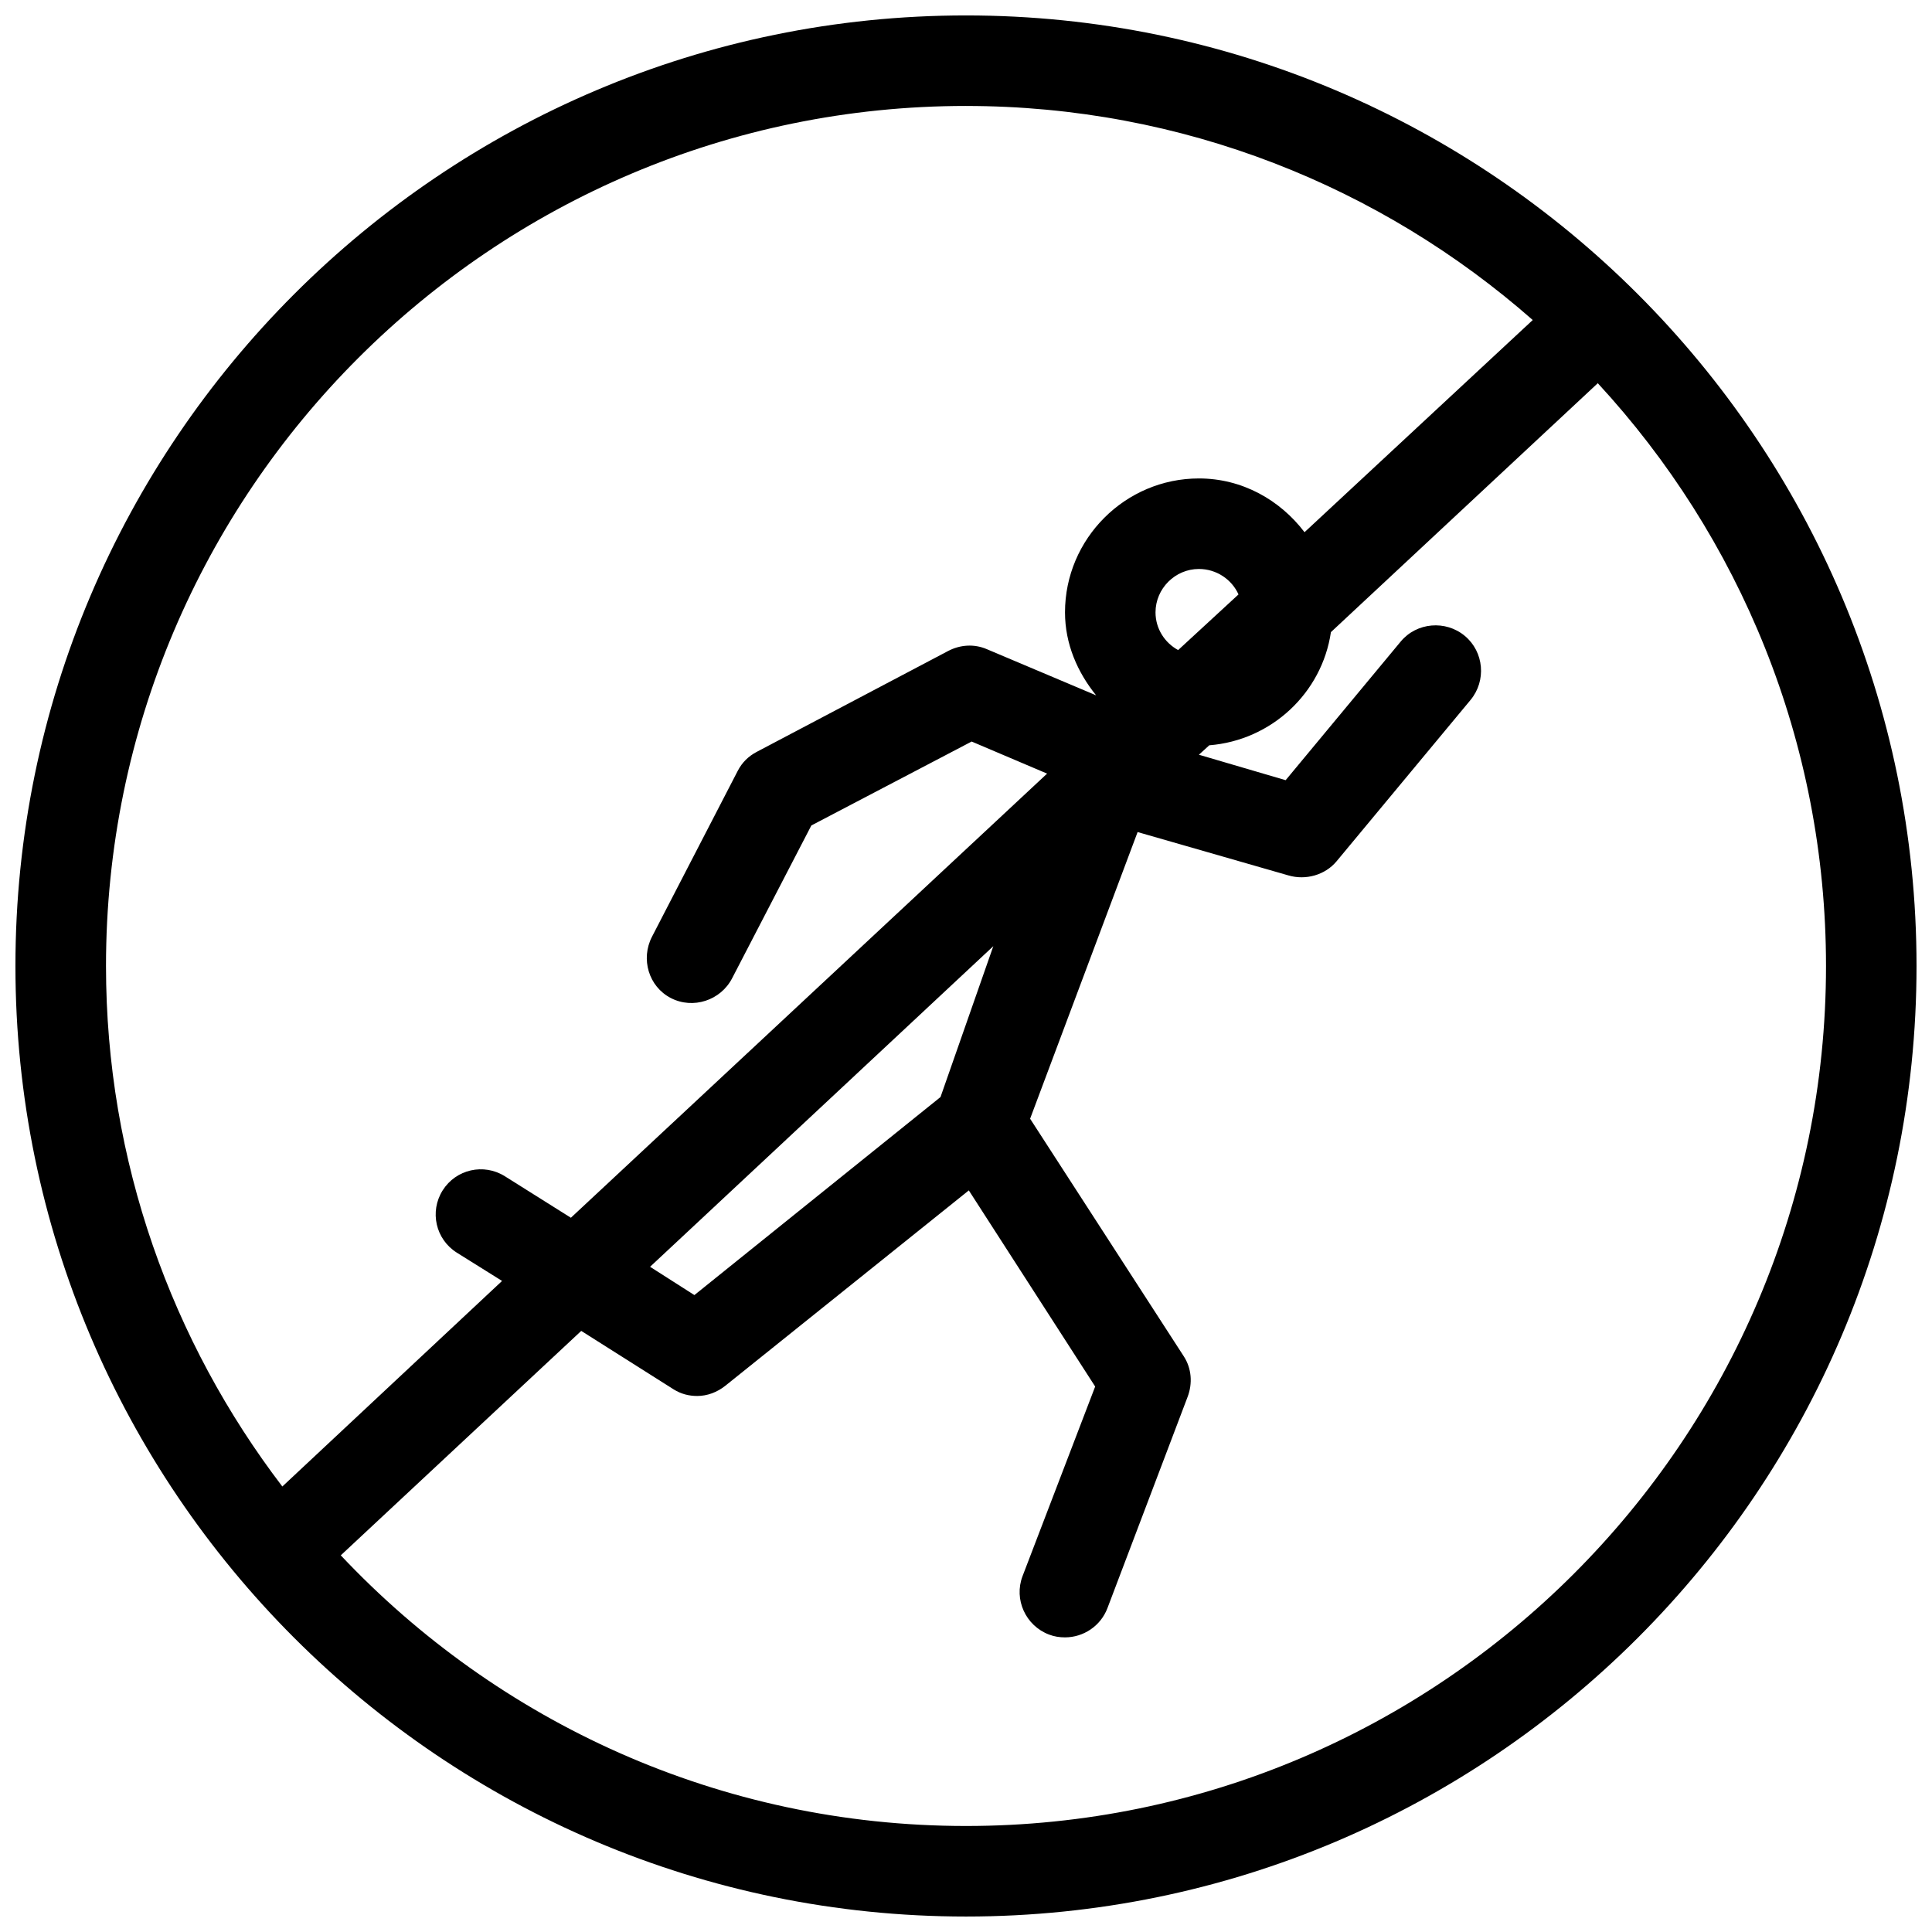 <?xml version="1.0" encoding="UTF-8"?>
<!-- Uploaded to: SVG Repo, www.svgrepo.com, Generator: SVG Repo Mixer Tools -->
<svg width="800px" height="800px" version="1.1" viewBox="144 144 512 512" xmlns="http://www.w3.org/2000/svg">
 <defs>
  <clipPath id="a">
   <path d="m148.09 148.09h503.81v503.81h-503.81z"/>
  </clipPath>
 </defs>
 <g clip-path="url(#a)">
  <path d="m400 148.09c-138.9 0-251.91 113-251.91 251.91 0 138.9 113 251.9 251.91 251.9 138.9 0 251.9-113 251.9-251.9 0-138.9-113-251.91-251.9-251.91zm0 23.992c57.508 0 110.05 21.453 150.19 56.727l-60.477 56.23c-6.473-8.516-16.496-14.246-27.988-14.246-19.531 0-35.488 15.965-35.488 35.488 0 8.41 3.332 15.91 8.246 21.992l-28.988-12.246c-3.32-1.426-7.039-1.188-10.246 0.5l-50.73 26.738c-2.176 1.145-3.871 2.816-5 5l-22.738 43.98c-3.039 5.879-0.891 13.207 4.996 16.246 5.879 3.039 13.207 0.645 16.246-5.25l20.992-40.484 42.48-22.242 19.996 8.5-126.2 117.7-17.496-10.996c-5.606-3.512-12.957-1.863-16.492 3.75-3.519 5.613-1.855 12.965 3.75 16.492l11.996 7.5-58.23 54.477c-29.254-38.332-46.73-86.117-46.73-137.95 0-125.68 102.24-227.91 227.91-227.91zm167.43 73.473c37.523 40.641 60.48 94.898 60.48 154.44 0 125.67-102.25 227.91-227.91 227.91-65.285 0-124.1-27.594-165.69-71.723l63.723-59.48 24.492 15.496c1.961 1.223 4.031 1.75 6.25 1.75 2.668 0 5.32-0.992 7.496-2.75l64.477-51.73 33.484 51.98-19.242 50.23c-2.359 6.191 0.809 13.137 6.996 15.492 1.41 0.547 2.836 0.75 4.25 0.75 4.84 0 9.422-2.957 11.246-7.746l21.242-55.977c1.359-3.578 1.07-7.551-1-10.746l-40.734-62.977 28.488-75.973 39.984 11.496c4.574 1.336 9.707-0.094 12.746-3.75l35.488-42.734c4.238-5.094 3.594-12.746-1.5-16.992-5.086-4.246-12.773-3.594-16.996 1.5l-30.488 36.734-22.988-6.746 2.746-2.5c16.469-1.312 29.852-13.836 32.238-29.988zm-105.71 49.23c4.641 0 8.711 2.758 10.496 6.746l-15.996 14.746c-3.559-1.938-5.996-5.672-5.996-9.996 0-6.293 5.199-11.496 11.496-11.496zm-54.48 99.961-13.996 39.984-65.223 52.48-11.746-7.496z" fill-rule="evenodd"/>
 </g>
</svg>